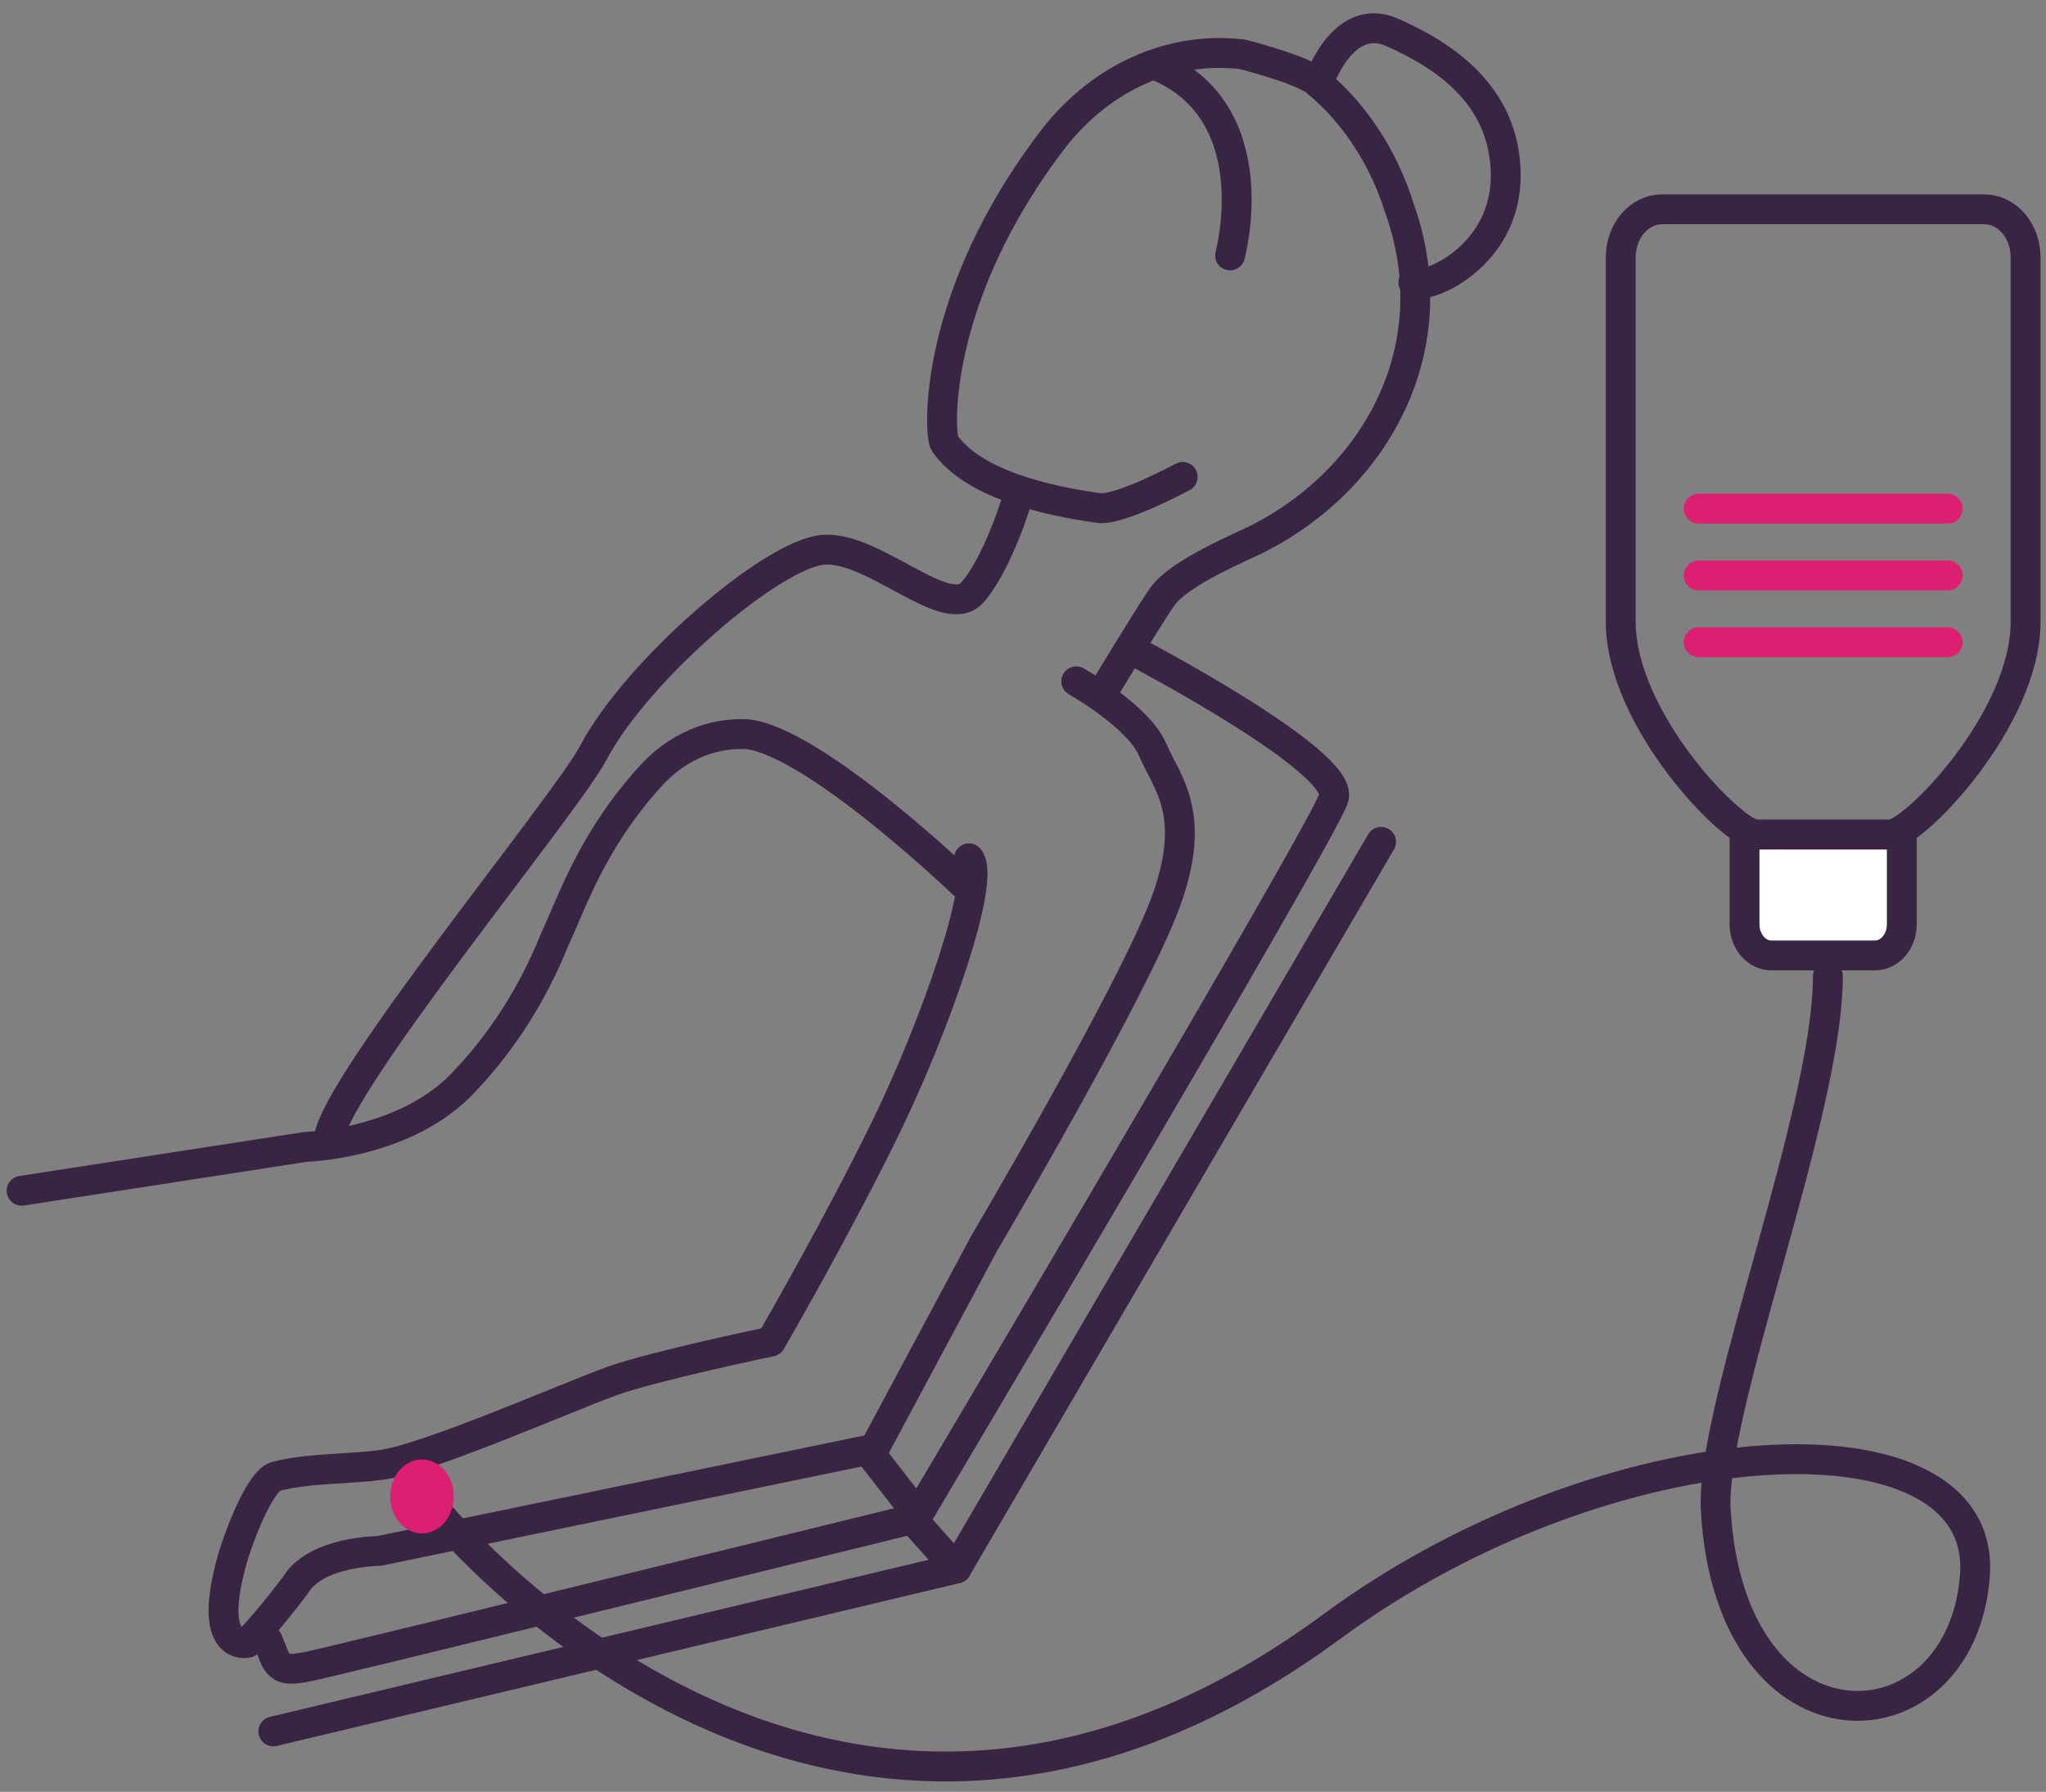 <svg width="137" height="120" viewBox="0 0 137 120" fill="none" xmlns="http://www.w3.org/2000/svg">
<rect x="0" y="0" width="137" height="120" fill="#808080" stroke="none"/>
<g clip-path="url(#clip0_10972_30990)">
<path d="M111.293 14.016H132.865C133.229 14.015 133.589 14.099 133.925 14.26C134.261 14.422 134.567 14.659 134.824 14.958C135.081 15.257 135.285 15.612 135.424 16.003C135.563 16.393 135.635 16.812 135.634 17.235V41.627C135.634 48.228 128.097 55.895 126.567 55.895H117.591C116.061 55.895 108.523 48.228 108.523 41.627V17.238C108.523 16.815 108.594 16.396 108.733 16.005C108.872 15.614 109.076 15.259 109.334 14.96C109.591 14.66 109.896 14.423 110.232 14.261C110.568 14.099 110.929 14.016 111.293 14.016Z" stroke="#392543" stroke-width="2" stroke-miterlimit="10"/>
<path d="M118.614 63.987H125.547C125.783 63.987 126.017 63.933 126.236 63.828C126.454 63.723 126.653 63.569 126.82 63.374C126.987 63.18 127.12 62.95 127.21 62.696C127.301 62.442 127.347 62.169 127.347 61.895V55.895H116.813V61.895C116.812 62.169 116.859 62.442 116.95 62.696C117.04 62.95 117.173 63.181 117.34 63.375C117.508 63.569 117.706 63.723 117.925 63.828C118.143 63.933 118.378 63.987 118.614 63.987Z" fill="white" stroke="#392543" stroke-width="2" stroke-miterlimit="10"/>
<path d="M79.192 31.94C79.192 31.94 74.969 34.213 73.583 34.024C69.818 33.509 65.097 32.336 63.251 29.679C62.887 29.156 62.335 19.893 70.651 9.141C72.23 7.158 74.182 5.629 76.356 4.673C78.529 3.718 80.864 3.362 83.175 3.635C83.175 3.635 87.453 4.707 88.278 5.577C90.755 7.667 92.641 10.568 93.694 13.909C97.043 23.231 92.18 31.978 84.337 36.024C83.266 36.577 78.937 38.325 77.794 40.004C76.651 41.682 73.722 46.561 73.722 46.561" stroke="#392543" stroke-width="2" stroke-linecap="round" stroke-linejoin="round"/>
<path d="M82.364 17.105C82.364 17.105 84.96 7.656 77.592 4.45" stroke="#392543" stroke-width="2" stroke-linecap="round" stroke-linejoin="round"/>
<path d="M88.278 5.578C88.278 5.578 89.879 0.699 93.205 2.164C96.53 3.629 100.739 6.257 100.824 11.631C100.911 17.22 95.409 19.485 94.637 18.911" stroke="#392543" stroke-width="2" stroke-linecap="round" stroke-linejoin="round"/>
<path d="M68.153 33.297C68.153 33.297 66.855 37.692 65.109 39.679C63.362 41.665 58.54 36.57 55.139 36.818C51.737 37.067 42.645 44.873 39.72 50.431C37.916 53.858 22.616 72.371 22.016 76.224" stroke="#392543" stroke-width="2" stroke-linecap="round" stroke-linejoin="round"/>
<path d="M72.066 45.629C72.066 45.629 76.219 47.962 77.169 50.187C78.118 52.411 80.235 54.494 78.042 60.447C75.849 66.4 65.896 83.273 65.896 83.273L58.541 97.018L25.384 103.867C25.384 103.867 21.183 103.888 19.812 106.113C18.795 107.486 17.713 108.791 16.57 110.022C16.57 110.022 13.764 110.704 15.579 104.333C15.872 103.302 17.335 99.185 18.473 98.878C20.591 98.303 23.493 98.408 25.651 98.084C28.809 97.61 37.939 93.585 40.979 92.488C43.733 91.494 51.619 89.845 51.619 89.845C51.619 89.845 56.123 82.069 59.37 75.383C62.617 68.698 66.072 58.877 64.881 57.484" stroke="#392543" stroke-width="2" stroke-linecap="round" stroke-linejoin="round"/>
<path d="M76.344 43.823C76.344 43.823 90.067 51.04 89.309 53.438C88.552 55.837 61.47 101.451 61.47 101.451L58.554 97.71" stroke="#392543" stroke-width="2" stroke-linecap="round" stroke-linejoin="round"/>
<path d="M17.932 109.87L18.367 110.961C18.802 112.052 19.681 111.747 20.494 111.64C21.308 111.533 61.085 101.739 61.085 101.739L64.043 105.043" stroke="#392543" stroke-width="2" stroke-linecap="round" stroke-linejoin="round"/>
<path d="M64.473 59.175C64.473 59.175 54.631 49.733 50.069 49.173C48.863 49.102 47.658 49.32 46.528 49.813C45.398 50.307 44.367 51.066 43.501 52.044C39.592 56.388 38.33 60.387 37.134 62.939C35.693 66.525 33.649 69.741 31.124 72.397C27.247 76.64 20.462 76.809 20.462 76.809L1.446 79.746" stroke="#392543" stroke-width="2" stroke-linecap="round" stroke-linejoin="round"/>
<path d="M92.478 56.379L64.046 105.043L18.305 115.952" stroke="#392543" stroke-width="2" stroke-linecap="round" stroke-linejoin="round"/>
<path d="M122.395 65.371C122.395 74.578 114.491 94.371 114.888 101.153C115.874 118.171 131.346 117.474 132.24 105.517C133.099 94.035 107.694 95.295 89.192 108.923C55.01 134.105 28.741 100.618 28.741 100.618" stroke="#392543" stroke-width="2" stroke-linecap="round" stroke-linejoin="round"/>
<path d="M130.414 34.065H113.744" stroke="#DC1F70" stroke-width="2" stroke-linecap="round" stroke-linejoin="round"/>
<path d="M130.414 38.539H113.744" stroke="#DC1F70" stroke-width="2" stroke-linecap="round" stroke-linejoin="round"/>
<path d="M130.414 43.011H113.744" stroke="#DC1F70" stroke-width="2" stroke-linecap="round" stroke-linejoin="round"/>
<path d="M28.256 102.692C29.432 102.692 30.385 101.584 30.385 100.216C30.385 98.849 29.432 97.741 28.256 97.741C27.08 97.741 26.127 98.849 26.127 100.216C26.127 101.584 27.08 102.692 28.256 102.692Z" fill="#DC1F70"/>
</g>
<defs>
<clipPath id="clip0_10972_30990">
<rect width="137" height="120" fill="white"/>
</clipPath>
</defs>
</svg>
